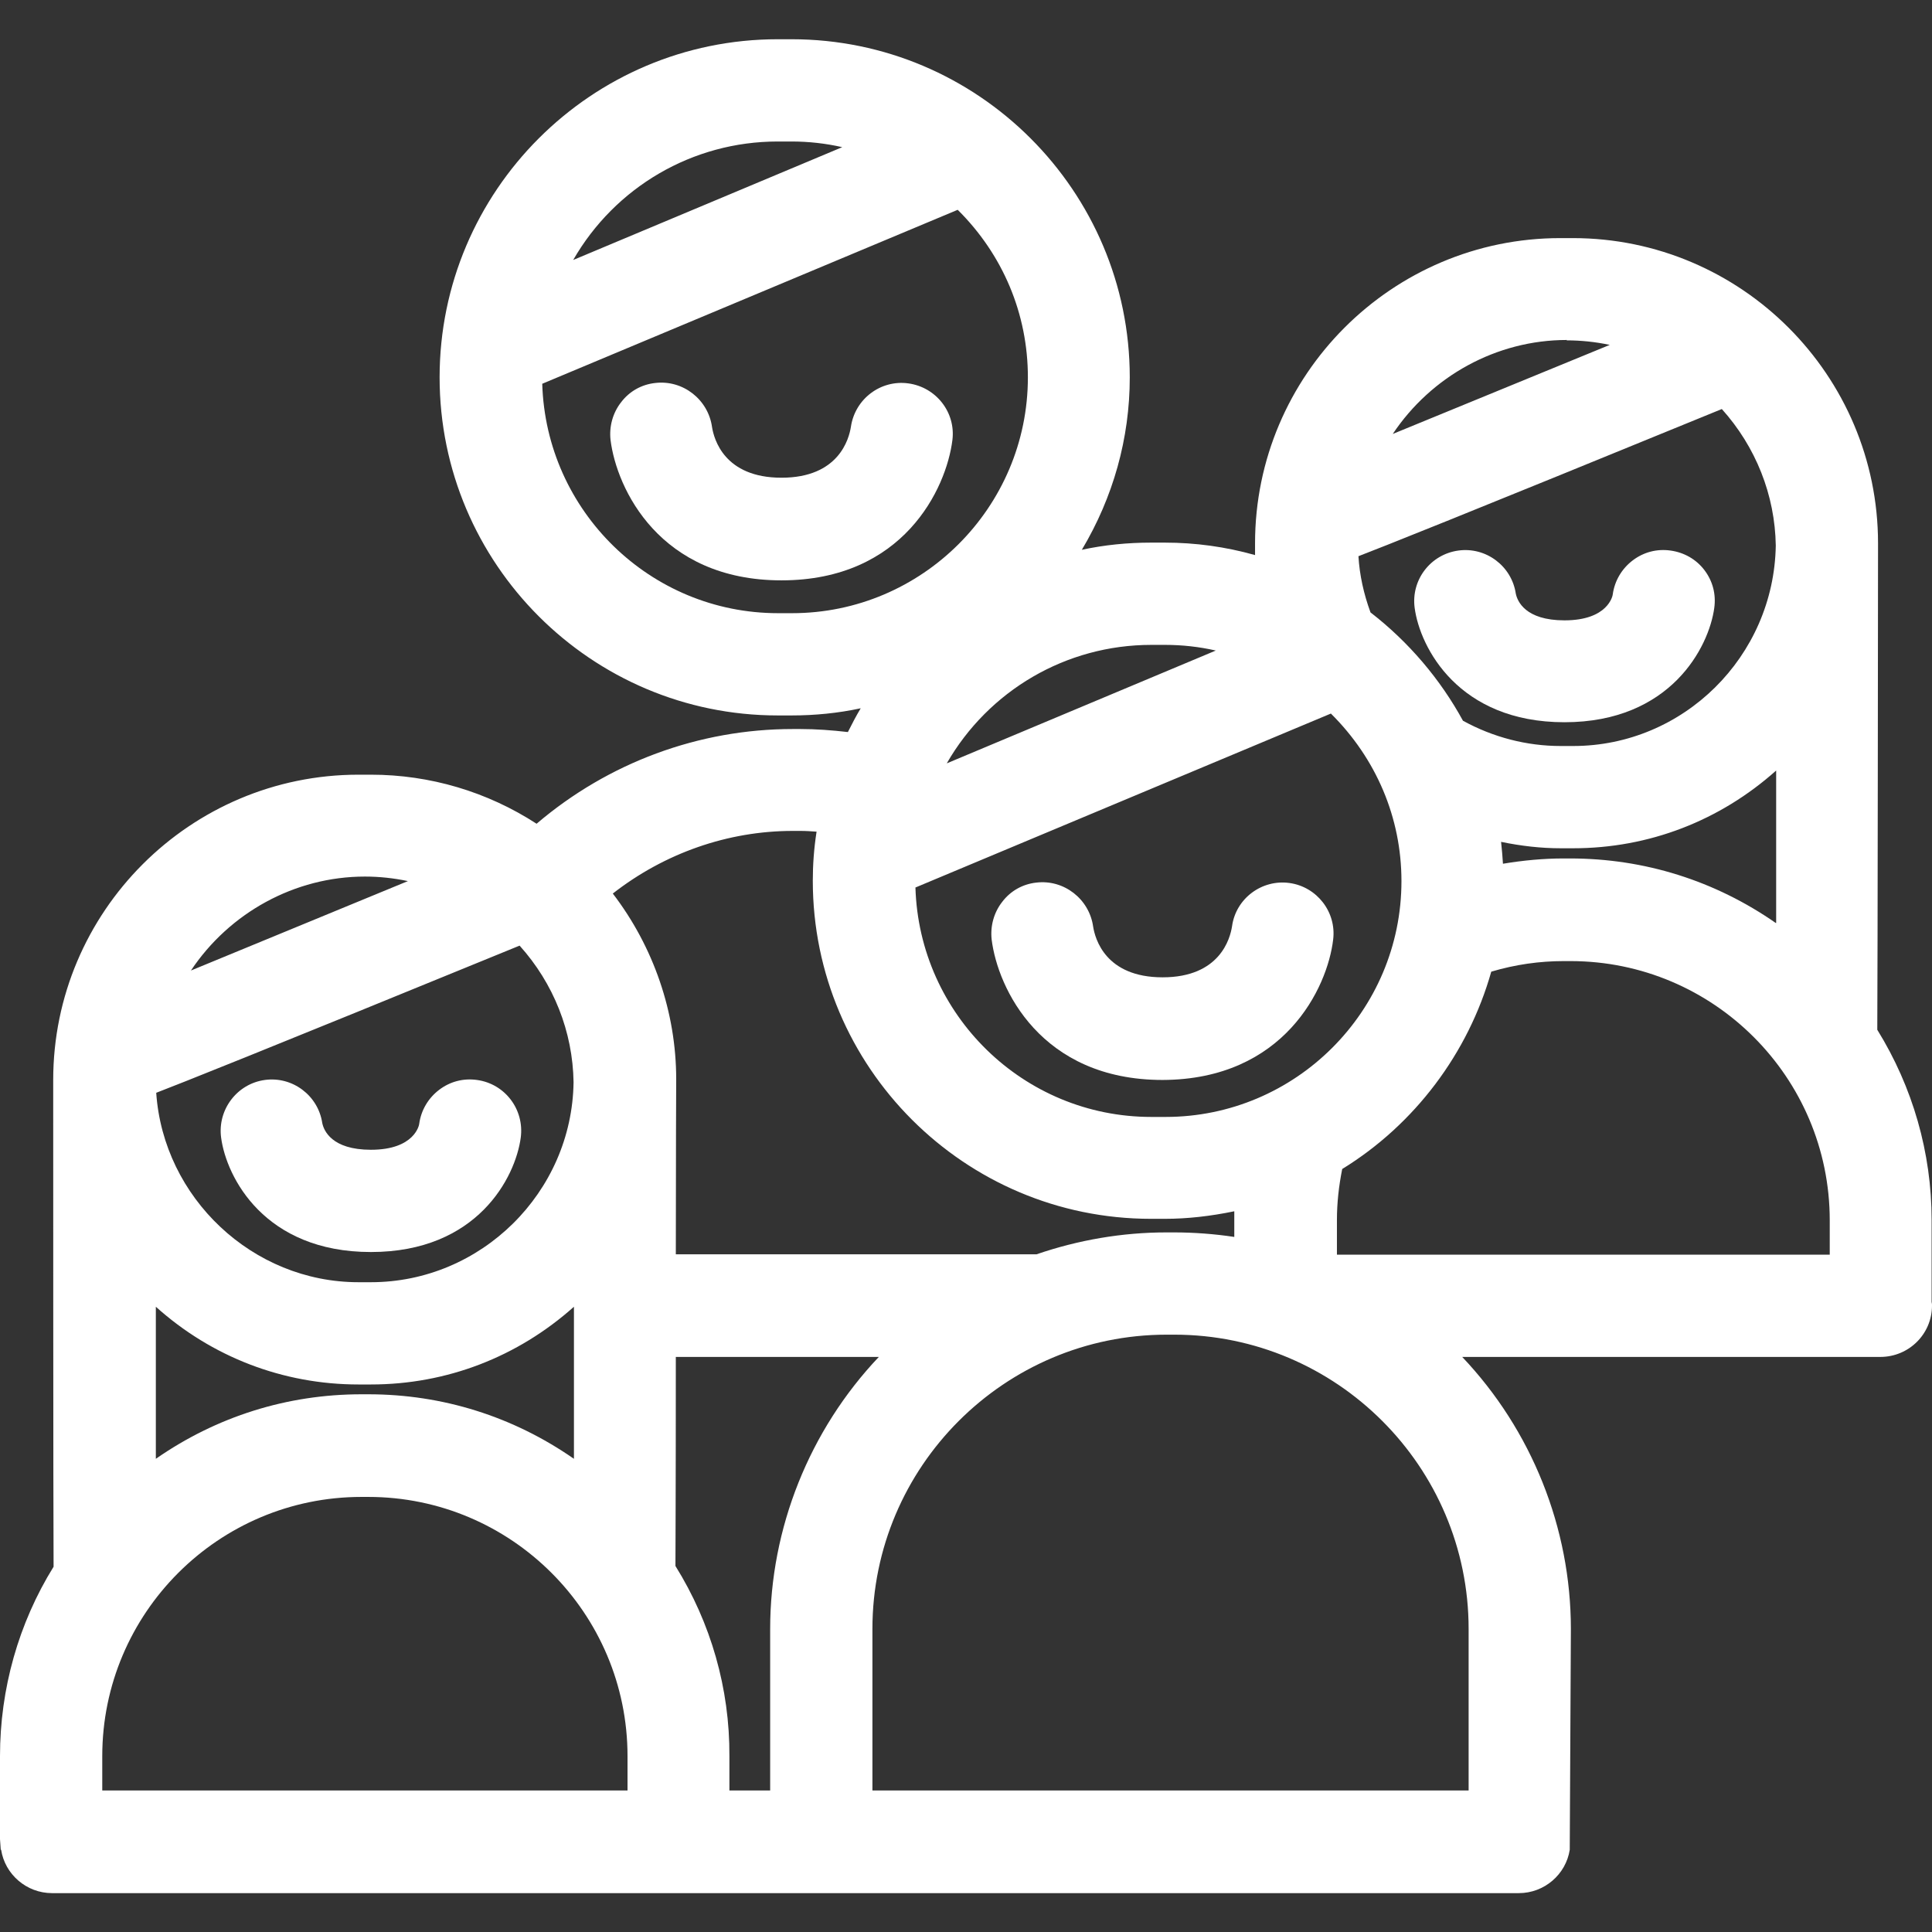 <?xml version="1.0" encoding="utf-8"?>
<!-- Generator: Adobe Illustrator 26.0.3, SVG Export Plug-In . SVG Version: 6.00 Build 0)  -->
<svg version="1.1" id="Calque_1" xmlns="http://www.w3.org/2000/svg" xmlns:xlink="http://www.w3.org/1999/xlink" x="0px" y="0px"
	 viewBox="0 0 512 512" style="enable-background:new 0 0 512 512;" xml:space="preserve">
<rect x="0" y="0" width="512" height="512" fill="#333333" stroke="none"/>
<style type="text/css">
	.st0{fill:#FFFFFF;}
</style>
<g>
	<path class="st0" d="M353.3,249c0.9-7.3-4.3-14-11.6-15c-7.3-1-14.2,4.1-15.2,11.5c-0.5,3.2-3.2,13.5-18.4,13.5
		c-15.2,0-17.9-10.3-18.4-13.4c-1-7.3-7.7-12.6-15.1-11.7c-3.6,0.4-6.8,2.2-9,5.1c-2.2,2.8-3.2,6.4-2.8,10
		c1.6,12.9,13,37.2,45.3,37.2C340.3,286.1,351.8,261.8,353.3,249z"/>
	<path class="st0" d="M240.7,101.6c-7.3-1-14.1,4.1-15.2,11.5c-0.5,3.2-3.2,13.5-18.4,13.5c-15.2,0-17.9-10.3-18.4-13.4
		c-1-7.3-7.7-12.6-15.1-11.7c-3.6,0.4-6.8,2.2-9,5.1c-2.2,2.8-3.2,6.4-2.8,10c1.6,12.9,13,37.2,45.3,37.2s43.7-24.3,45.3-37.2
		C253.3,109.3,248.1,102.6,240.7,101.6z"/>
	<path class="st0" d="M126.4,286.2c-3.6-0.5-7.1,0.4-10,2.6c-2.9,2.2-4.8,5.4-5.3,9c0,0.3-1.2,6.9-12.8,6.9
		c-10.4,0-12.5-5.1-12.9-7.1c-1.1-7.3-7.9-12.4-15.2-11.4c-7.4,1-12.6,7.9-11.6,15.3c1.4,10.5,11.5,30.3,39.7,30.3
		s38.3-19.8,39.7-30.3C139,294,133.8,287.2,126.4,286.2z"/>
	<path class="st0" d="M442.7,145.9c-3.6-0.5-7.1,0.4-10,2.6c-2.9,2.2-4.8,5.4-5.3,9c0,0.3-1.2,6.9-12.8,6.9
		c-10.4,0-12.5-5.1-12.9-7.1c-1.1-7.3-7.9-12.4-15.2-11.4c-7.4,1-12.6,7.8-11.6,15.2c1.4,10.5,11.6,30.3,39.7,30.3
		c28.1,0,38.3-19.9,39.7-30.3c0.5-3.6-0.4-7.1-2.6-10C449.5,148.2,446.3,146.4,442.7,145.9z"/>
	<path class="st0" d="M511.9,345l0-21.7c0-17.8-5-35.2-14.4-50.4c0.1-11.8,0.2-127.7,0.2-128.9c0-44.6-36.3-80.9-80.9-80.9h-3.3
		c-44.6,0-80.9,36.3-80.9,80.9v3.1c-7.8-2.2-15.8-3.3-23.9-3.3h-3.7c-6.1,0-12.3,0.6-18.3,1.9c8.3-13.9,12.7-29.5,12.7-45.7
		c0-49.4-40.2-89.6-89.6-89.6h-3.7c-49.4,0-89.6,40.2-89.6,89.6c0,49.4,40.2,89.6,89.6,89.6h3.7c6.1,0,12.3-0.6,18.3-1.9
		c-1.2,2-2.3,4.1-3.4,6.3c-4.4-0.5-8.5-0.8-12.6-0.8h-2c-24.9,0-48.9,8.9-67.9,25.1c-13.1-8.5-28.3-13-43.9-13H95
		c-44.6,0-80.9,36.3-80.9,80.9c0,1.2,0,117.2,0.1,129C4.9,430.2,0,447.6,0,465.4v22l0.2,2.8h0.1c1,6.5,6.7,11.5,13.5,11.5h388.7
		c6.8,0,12.5-5,13.5-11.5l0.3-58.5c0-26.8-10.4-52.7-28.8-72.1h110.8c7.6,0,13.7-6.1,13.7-13.6C512,345.7,512,345.4,511.9,345z
		 M50.6,257.2c10.2-15.3,27.5-24.9,46.1-24.9h0c3.8,0,7.6,0.4,11.4,1.2L50.6,257.2z M415.2,87.4v2.8c3.8,0,7.6,0.4,11.4,1.2
		l-57.5,23.6c10.2-15.3,27.5-24.9,46.1-24.9L415.2,87.4L415.2,87.4z M179,415c0-3.7,0.1-18.5,0.1-55.4h53.8
		c-18.4,19.4-28.8,45.4-28.8,72.1v42.8h-10.8v-9.1C193.4,447.5,188.4,430.1,179,415z M272.4,100c0,34.5-28.1,62.5-62.5,62.5h-3.7
		c-33.9,0-61.5-27.1-62.5-60.8l110.1-46.1C265.8,67.5,272.4,83.2,272.4,100z M250.9,202.3c11.1-19.3,31.6-31.4,54.2-31.4h3.7
		c4.5,0,9,0.5,13.4,1.5L250.9,202.3z M470.6,244.6c-16.1-11.2-34.8-17.1-54.5-17.1h-1.8c-5.2,0-10.6,0.5-16,1.4
		c-0.1-1.9-0.3-3.8-0.5-5.8c5.3,1.1,10.6,1.7,15.8,1.7h3.3c20.1,0,38.9-7.3,53.8-20.6V244.6z M416.9,197.7h-3.3
		c-9,0-17.9-2.3-25.9-6.7c-6-11-14.4-20.9-24.5-28.7c-1.8-4.9-2.9-9.9-3.2-14.9c6-2.3,26.2-10.3,96.3-39c9,10,14.1,22.8,14.3,36.2
		C470.1,174,446.1,197.7,416.9,197.7z M354.3,323.3c0-4.5,0.5-9,1.4-13.5c19.2-11.8,33.4-30.7,39.5-52.3c6.4-1.9,12.8-2.8,19.2-2.8
		h1.8c37.9,0,68.7,30.8,68.7,68.7v9.1H354.3V323.3z M162.4,236.8c13.7-10.7,30.5-16.6,47.7-16.6h2c1.5,0,2.9,0.1,4.3,0.2
		c-0.7,4.5-1,8.8-1,13c0,49.4,40.2,89.6,89.6,89.6h3.7c6,0,12.1-0.7,18.4-2c0,0.7,0,1.5,0,2.2v4.6c-5.3-0.8-10.7-1.2-16-1.2h-2
		c-11.7,0-23.3,2-34.4,5.8h-95.6c0-25.2,0.1-46.3,0.1-46.4C179.2,268.3,173.2,250.9,162.4,236.8z M231.2,431.7c0-43,35-78,78-78h2
		c43,0,78,35,78,78v42.8h-158V431.7z M305.1,296c-33.9,0-61.5-27.1-62.5-60.8l110.1-46.1c12,11.9,18.7,27.6,18.7,44.4
		c0,34.5-28.1,62.5-62.5,62.5H305.1z M151.9,68.9c11.1-19.3,31.6-31.4,54.2-31.4h3.7c4.5,0,9,0.5,13.4,1.5L151.9,68.9z M95.8,396.7
		h1.8c37.9,0,68.7,30.8,68.7,68.7v9.1H27.1v-9.1C27.1,427.5,57.9,396.7,95.8,396.7z M98.3,366.9c20.1,0,38.9-7.3,53.8-20.6v40.3
		c-16.1-11.2-34.8-17.1-54.5-17.1h-1.8c-19.7,0-38.4,5.9-54.5,17.1v-40.3C56.1,359.6,75,366.9,95,366.9H98.3z M98.3,339.8H95
		c-28.1,0-51.7-22.4-53.6-50.2c6-2.3,26.2-10.3,96.3-39c9,10,14.1,22.8,14.3,36.2C151.6,316,127.5,339.8,98.3,339.8z"/>
</g>
</svg>
